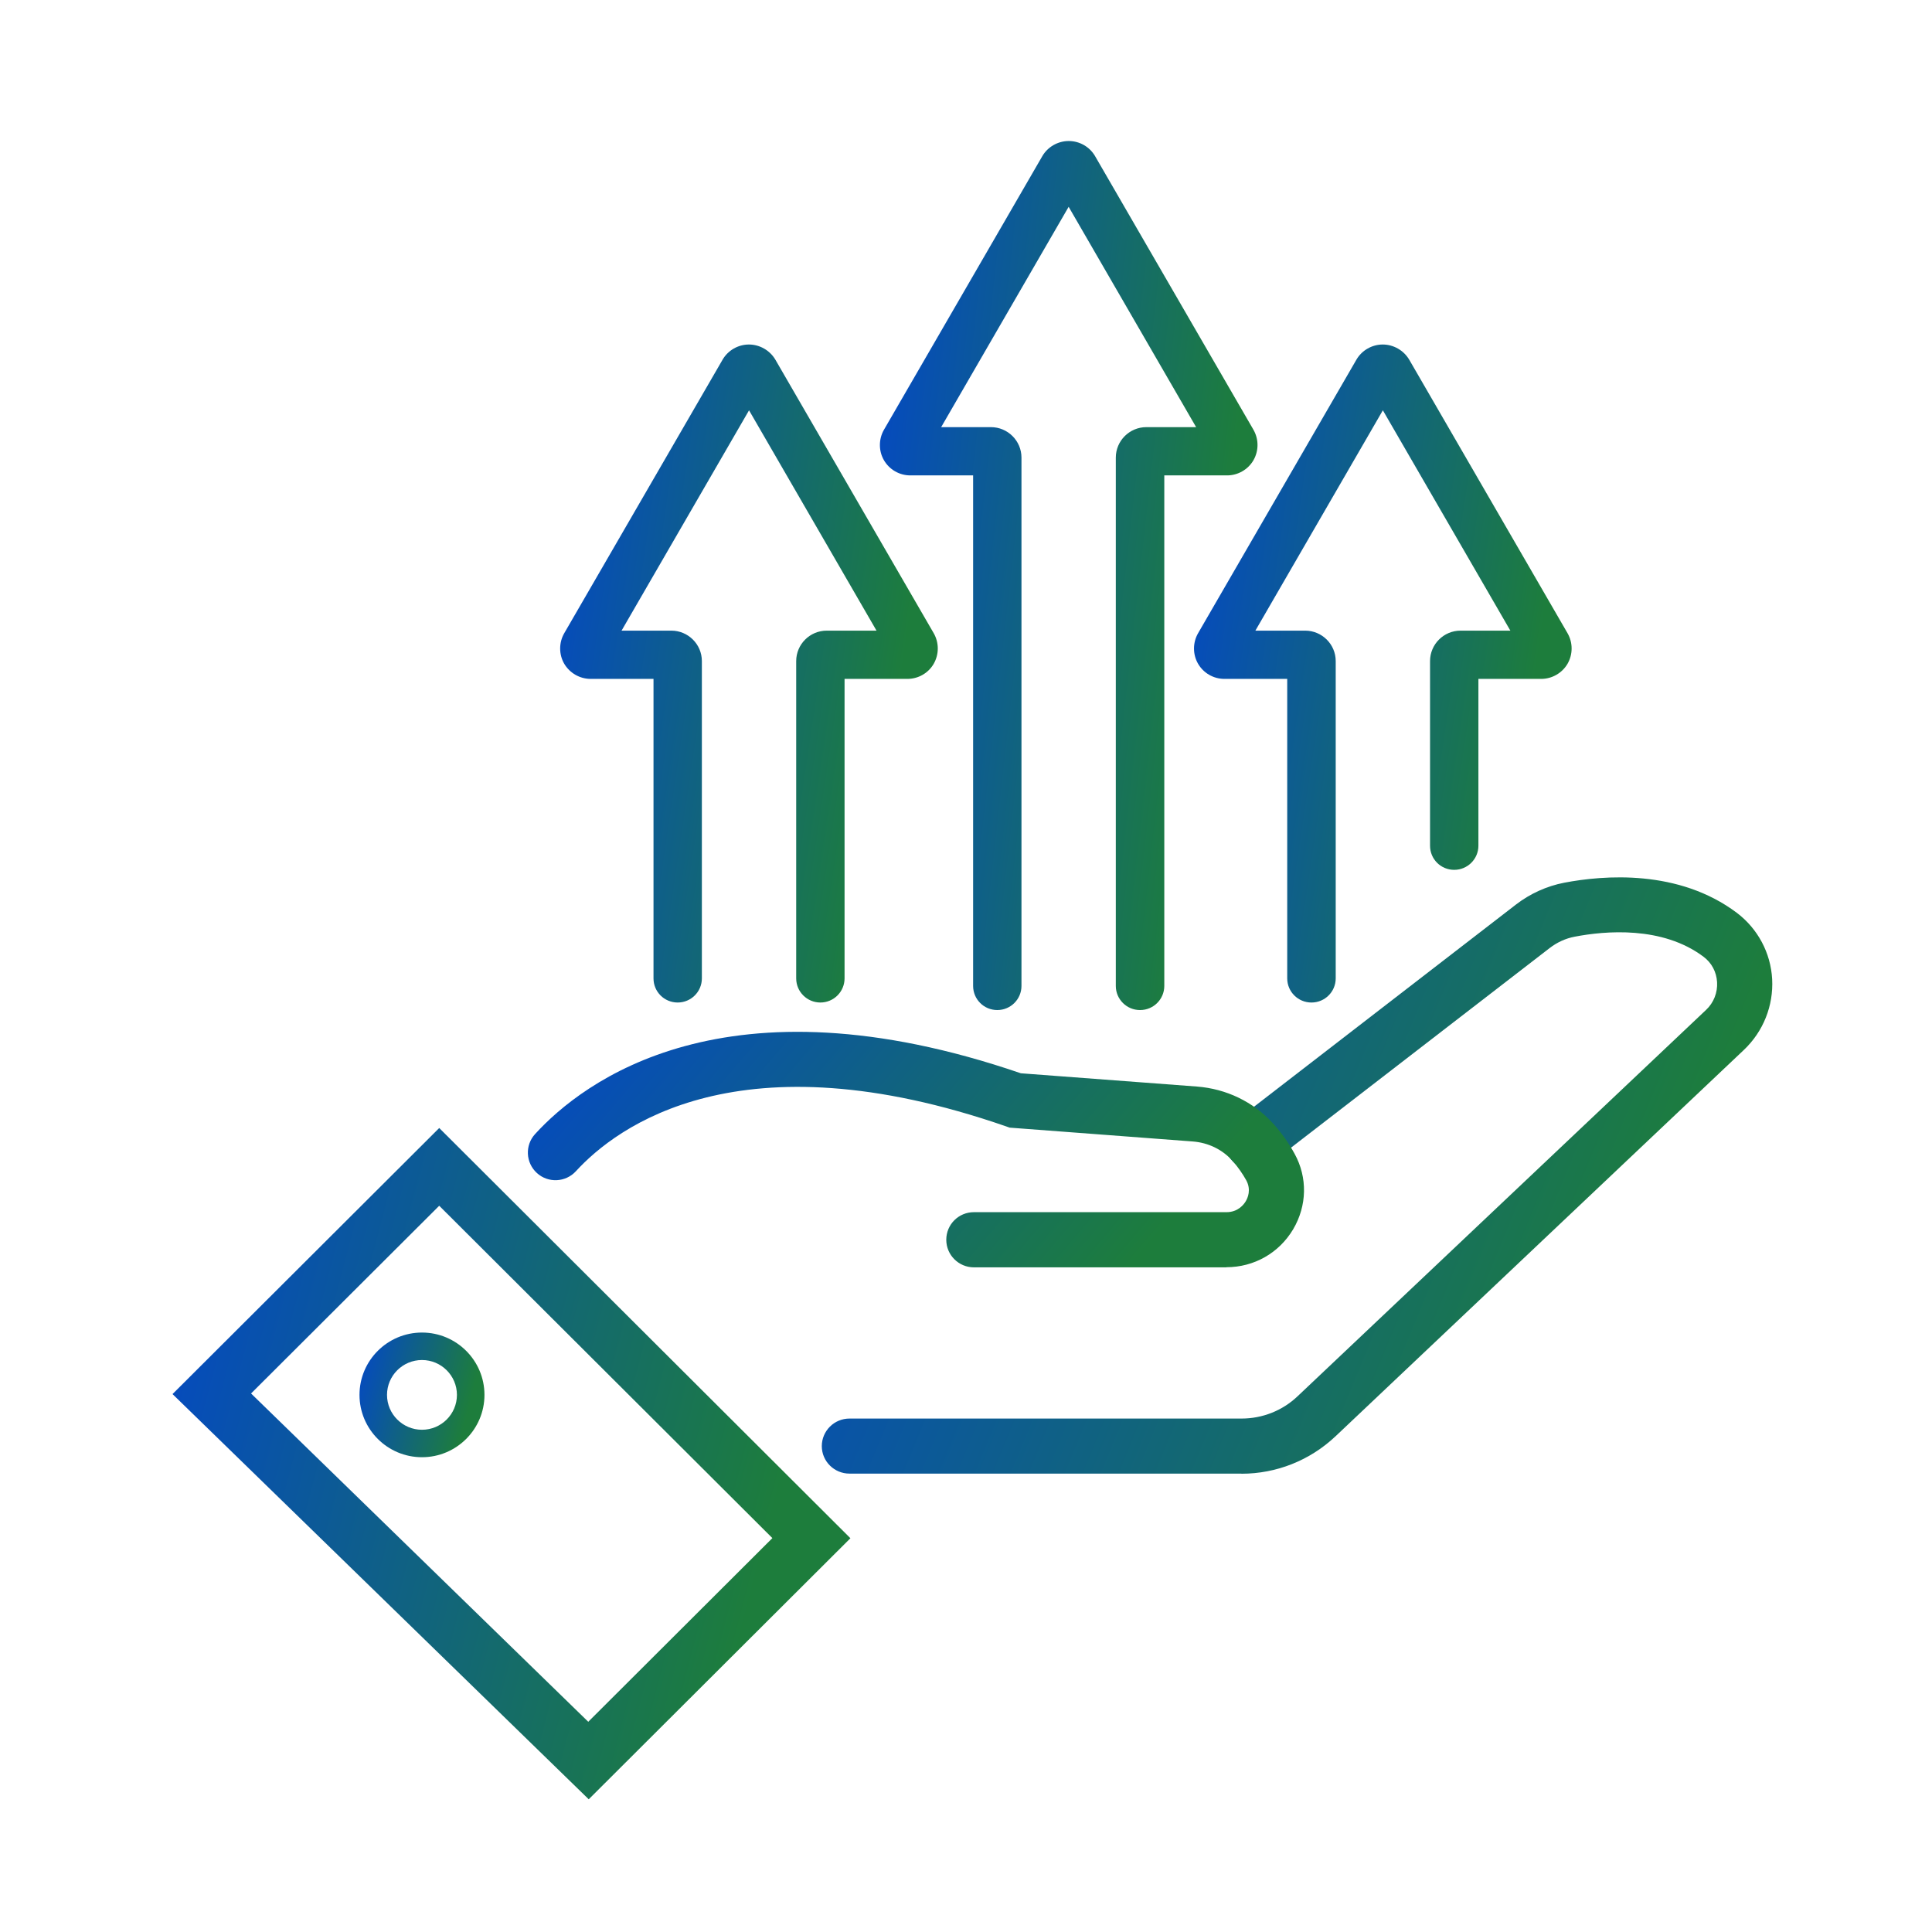 <svg width="91" height="91" viewBox="0 0 91 91" fill="none" xmlns="http://www.w3.org/2000/svg">
<path d="M58.476 69.409H40.011C39.294 69.409 38.708 68.83 38.708 68.115C38.708 67.401 39.289 66.816 40.011 66.816H58.476C59.463 66.816 60.404 66.445 61.12 65.764L80.358 47.568C80.719 47.23 80.905 46.752 80.877 46.263C80.849 45.779 80.623 45.352 80.24 45.065C78.295 43.602 75.6 43.844 74.168 44.12C73.75 44.198 73.344 44.384 73 44.648L59.801 54.835C59.231 55.274 58.419 55.167 57.98 54.605C57.54 54.036 57.647 53.226 58.211 52.788L71.41 42.601C72.076 42.089 72.859 41.735 73.677 41.577C75.532 41.223 79.056 40.93 81.807 42.995C82.794 43.743 83.403 44.879 83.471 46.117C83.538 47.371 83.053 48.586 82.14 49.452L62.902 67.654C61.695 68.79 60.122 69.415 58.47 69.415L58.476 69.409Z" fill="url(#paint0_linear_1565_28142)"/>
<path d="M57.77 59.694H45.873C45.157 59.694 44.571 59.114 44.571 58.395C44.571 57.675 45.151 57.095 45.873 57.095H57.77C58.311 57.095 58.587 56.735 58.678 56.578C58.768 56.431 58.943 56.038 58.7 55.593C58.531 55.29 58.328 54.997 58.091 54.721L58.046 54.671C57.573 54.142 56.913 53.822 56.18 53.765L47.553 53.113L47.395 53.056C34.828 48.697 29.037 53.079 27.126 55.166C26.641 55.695 25.817 55.734 25.288 55.25C24.758 54.767 24.718 53.945 25.203 53.416C27.447 50.958 34.162 45.778 48.083 50.553L56.377 51.178C57.764 51.285 59.033 51.898 59.952 52.905L60.014 52.972C60.392 53.4 60.713 53.861 60.978 54.345C61.593 55.464 61.565 56.791 60.91 57.9C60.245 59.019 59.067 59.688 57.764 59.688L57.77 59.694ZM58.024 54.648C58.024 54.648 58.029 54.654 58.035 54.66L58.024 54.648ZM60.014 52.983L60.025 52.995C60.025 52.995 60.02 52.989 60.014 52.983Z" fill="url(#paint1_linear_1565_28142)"/>
<path d="M27.73 84.749L8.126 65.663L20.688 53.131L40.056 72.453L27.73 84.749ZM11.825 65.635L27.708 81.098L36.38 72.447L20.688 56.793L11.825 65.635Z" fill="url(#paint2_linear_1565_28142)"/>
<path d="M19.876 68.637C18.252 68.637 16.933 67.321 16.933 65.701C16.933 64.081 18.252 62.765 19.876 62.765C21.5 62.765 22.819 64.081 22.819 65.701C22.819 67.321 21.5 68.637 19.876 68.637ZM19.876 64.059C18.968 64.059 18.229 64.796 18.229 65.701C18.229 66.607 18.968 67.344 19.876 67.344C20.784 67.344 21.522 66.607 21.522 65.701C21.522 64.796 20.784 64.059 19.876 64.059Z" fill="url(#paint3_linear_1565_28142)"/>
<path d="M38.641 47.22C38.015 47.22 37.502 46.714 37.502 46.084V31.138C37.502 30.351 38.145 29.704 38.94 29.704H41.285L35.281 19.326L29.276 29.704H31.621C32.411 29.704 33.059 30.345 33.059 31.138V46.084C33.059 46.708 32.552 47.22 31.92 47.22C31.289 47.22 30.781 46.714 30.781 46.084V31.977H27.821C27.308 31.977 26.834 31.701 26.575 31.262C26.321 30.823 26.321 30.272 26.575 29.828L34.035 16.941C34.288 16.502 34.767 16.227 35.275 16.227C35.782 16.227 36.262 16.502 36.521 16.941L43.981 29.828C44.234 30.272 44.234 30.818 43.981 31.262C43.727 31.707 43.248 31.977 42.74 31.977H39.78V46.084C39.78 46.708 39.273 47.22 38.641 47.22Z" fill="url(#paint4_linear_1565_28142)"/>
<path d="M61.769 47.22C61.143 47.22 60.63 46.714 60.63 46.084V31.977H57.67C57.157 31.977 56.683 31.701 56.43 31.262C56.176 30.823 56.176 30.272 56.43 29.828L63.889 16.941C64.143 16.502 64.622 16.227 65.13 16.227C65.637 16.227 66.116 16.502 66.376 16.941L73.835 29.828C74.089 30.272 74.089 30.818 73.835 31.262C73.581 31.701 73.102 31.977 72.595 31.977H69.635V39.835C69.635 40.459 69.127 40.971 68.496 40.971C67.864 40.971 67.357 40.465 67.357 39.835V31.138C67.357 30.351 67.999 29.704 68.794 29.704H71.14L65.135 19.326L59.13 29.704H61.476C62.265 29.704 62.914 30.345 62.914 31.138V46.084C62.914 46.708 62.406 47.22 61.775 47.22H61.769Z" fill="url(#paint5_linear_1565_28142)"/>
<path d="M53.695 47.575C53.069 47.575 52.556 47.068 52.556 46.438V21.554C52.556 20.766 53.199 20.119 53.994 20.119H56.339L50.335 9.741L44.33 20.119H46.675C47.465 20.119 48.113 20.761 48.113 21.554V46.438C48.113 47.063 47.606 47.575 46.974 47.575C46.343 47.575 45.835 47.068 45.835 46.438V22.392H42.875C42.362 22.392 41.888 22.116 41.635 21.677C41.381 21.239 41.381 20.688 41.635 20.243L49.094 7.356C49.348 6.918 49.827 6.642 50.34 6.642C50.853 6.642 51.327 6.918 51.581 7.356L59.04 20.243C59.294 20.688 59.294 21.233 59.04 21.677C58.786 22.116 58.307 22.392 57.8 22.392H54.84V46.438C54.84 47.063 54.332 47.575 53.701 47.575H53.695Z" fill="url(#paint6_linear_1565_28142)"/>
<defs>
<linearGradient id="paint0_linear_1565_28142" x1="38.708" y1="41.325" x2="86.87" y2="61.189" gradientUnits="userSpaceOnUse">
<stop offset="0.07" stop-color="#054BBD"/>
<stop offset="0.822" stop-color="#1D7D3C"/>
</linearGradient>
<linearGradient id="paint1_linear_1565_28142" x1="24.863" y1="48.601" x2="51.505" y2="71.321" gradientUnits="userSpaceOnUse">
<stop offset="0.07" stop-color="#054BBD"/>
<stop offset="0.822" stop-color="#1D7D3C"/>
</linearGradient>
<linearGradient id="paint2_linear_1565_28142" x1="8.126" y1="53.131" x2="45.749" y2="62.963" gradientUnits="userSpaceOnUse">
<stop offset="0.07" stop-color="#054BBD"/>
<stop offset="0.822" stop-color="#1D7D3C"/>
</linearGradient>
<linearGradient id="paint3_linear_1565_28142" x1="16.933" y1="62.765" x2="23.875" y2="64.566" gradientUnits="userSpaceOnUse">
<stop offset="0.07" stop-color="#054BBD"/>
<stop offset="0.822" stop-color="#1D7D3C"/>
</linearGradient>
<linearGradient id="paint4_linear_1565_28142" x1="26.385" y1="16.227" x2="48.291" y2="19.48" gradientUnits="userSpaceOnUse">
<stop offset="0.07" stop-color="#054BBD"/>
<stop offset="0.822" stop-color="#1D7D3C"/>
</linearGradient>
<linearGradient id="paint5_linear_1565_28142" x1="56.239" y1="16.227" x2="78.145" y2="19.48" gradientUnits="userSpaceOnUse">
<stop offset="0.07" stop-color="#054BBD"/>
<stop offset="0.822" stop-color="#1D7D3C"/>
</linearGradient>
<linearGradient id="paint6_linear_1565_28142" x1="41.444" y1="6.642" x2="63.554" y2="9.128" gradientUnits="userSpaceOnUse">
<stop offset="0.07" stop-color="#054BBD"/>
<stop offset="0.822" stop-color="#1D7D3C"/>
</linearGradient>
</defs>
</svg>
